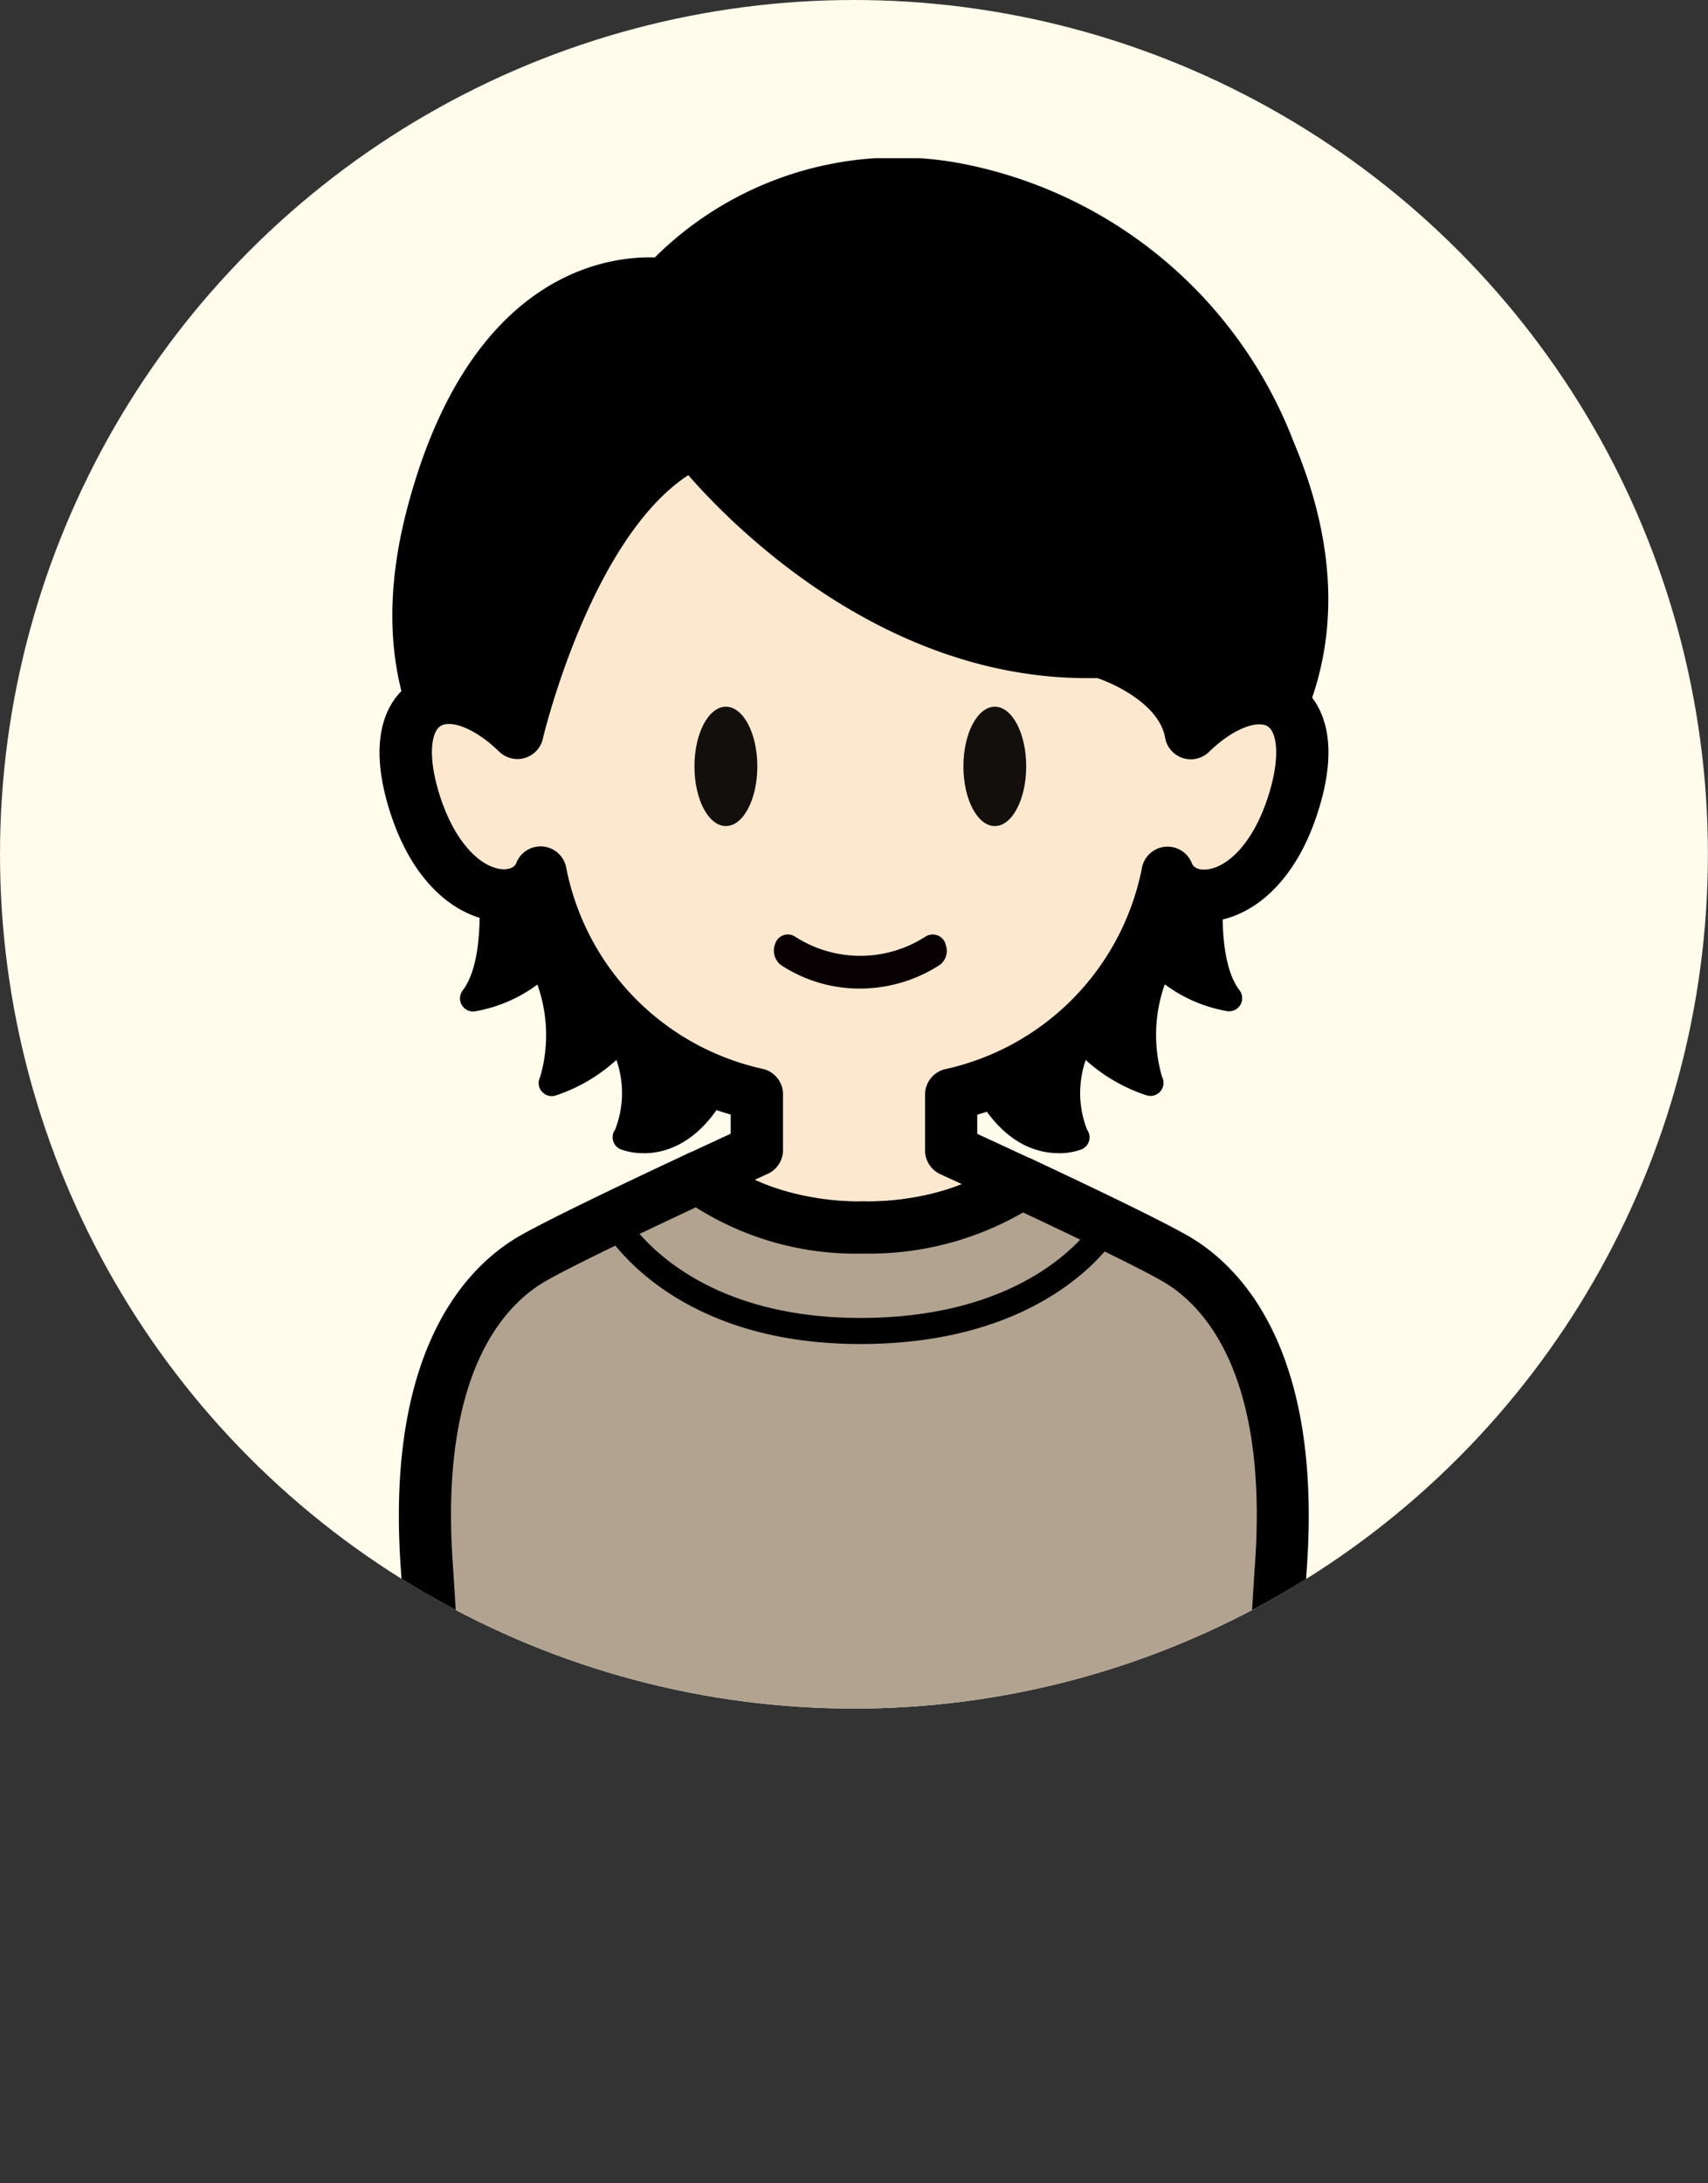 <svg xmlns="http://www.w3.org/2000/svg" xmlns:xlink="http://www.w3.org/1999/xlink" width="54.003" height="69" viewBox="0 0 54.003 69">
  <rect x="0" y="0" width="54.003" height="69" fill="#333333" stroke="none"/>
  <defs>
    <clipPath id="clip-path">
      <circle id="楕円形_194" data-name="楕円形 194" cx="27" cy="27" r="27" transform="translate(1375 1689)" fill="#fffcec"/>
    </clipPath>
    <clipPath id="clip-path-2">
      <rect id="長方形_2462" data-name="長方形 2462" width="30" height="61.163" fill="none"/>
    </clipPath>
  </defs>
  <g id="グループ_7417" data-name="グループ 7417" transform="translate(-1375 -1689)">
    <g id="グループ_2624" data-name="グループ 2624" transform="translate(1094)">
      <g id="男性_大_" data-name="男性（大）" transform="translate(281.321 1689)">
        <circle id="楕円形_36" data-name="楕円形 36" cx="27" cy="27" r="27" transform="translate(-0.321)" fill="#fffcec"/>
      </g>
      <path id="パス_631" data-name="パス 631" d="M9333.369,1181.075h54l-4.221,9.468,4.221,9.532h-54l4.221-9.532Z" transform="translate(-9052.367 557.925)" fill="#f95c75" opacity="0.002"/>
    </g>
    <g id="マスクグループ_353" data-name="マスクグループ 353" clip-path="url(#clip-path)">
      <g id="グループ_2596" data-name="グループ 2596" transform="translate(1387 1694)">
        <g id="グループ_2595" data-name="グループ 2595" clip-path="url(#clip-path-2)">
          <path id="パス_4345" data-name="パス 4345" d="M53.557,51.558s-.775,3.8.367,5.293c0,0-1.713-.276-2.2-1.289,0,0-.979,2.658-.285,3.963,0,0-2.058-.683-2.162-1.795,0,0-.921,2.488-.175,3.508,0,0-1.783.77-3.047-2" transform="translate(-27.06 -30.295)"/>
          <path id="パス_4346" data-name="パス 4346" d="M47.939,61.154c-.758,0-1.952-.363-2.851-2.332a.412.412,0,0,1,.751-.342c.713,1.563,1.568,1.848,2.075,1.858A6.521,6.521,0,0,1,48.3,57a.412.412,0,0,1,.8.1c.038.418.583.824,1.118,1.109a8.5,8.5,0,0,1,.531-3.382.413.413,0,0,1,.758-.037,1.963,1.963,0,0,0,1.058.819,11.551,11.551,0,0,1,0-4.727.412.412,0,0,1,.808.165c-.2,1.007-.551,3.861.29,4.96a.413.413,0,0,1-.393.658,4.613,4.613,0,0,1-1.97-.847,4.767,4.767,0,0,0-.088,2.921.413.413,0,0,1-.494.585A5.326,5.326,0,0,1,48.8,58.21a3.181,3.181,0,0,0,.042,2.2.412.412,0,0,1-.169.622,2.055,2.055,0,0,1-.735.124" transform="translate(-26.472 -29.708)"/>
          <path id="パス_4347" data-name="パス 4347" d="M7.539,51.558s.775,3.8-.367,5.293c0,0,1.713-.276,2.2-1.289,0,0,.979,2.658.285,3.963,0,0,2.058-.683,2.162-1.795,0,0,.921,2.488.175,3.508,0,0,1.783.77,3.047-2" transform="translate(-4.214 -30.295)"/>
          <path id="パス_4348" data-name="パス 4348" d="M11.981,61.154a2.057,2.057,0,0,1-.736-.124.412.412,0,0,1-.169-.622,3.166,3.166,0,0,0,.04-2.2A5.331,5.331,0,0,1,9.2,59.33a.413.413,0,0,1-.494-.585,4.761,4.761,0,0,0-.088-2.921,4.61,4.61,0,0,1-1.97.847.413.413,0,0,1-.393-.658c.841-1.1.495-3.954.29-4.96a.412.412,0,0,1,.808-.165,11.563,11.563,0,0,1,0,4.725A1.965,1.965,0,0,0,8.416,54.8a.42.42,0,0,1,.392-.232.412.412,0,0,1,.367.269A8.5,8.5,0,0,1,9.7,58.214c.522-.275,1.078-.675,1.118-1.109a.412.412,0,0,1,.8-.1,6.514,6.514,0,0,1,.385,3.336c.505-.009,1.361-.293,2.075-1.858a.412.412,0,0,1,.751.342c-.9,1.969-2.093,2.332-2.851,2.332" transform="translate(-3.627 -29.708)"/>
          <path id="パス_4349" data-name="パス 4349" d="M25.2,23.775s8.654-4.016,4.691-13.413S15.571-.321,10.8,5.061c0,0-5.2-.949-7.373,7.316S7.746,23.046,7.746,23.046" transform="translate(-1.752 -1.112)"/>
          <path id="パス_4350" data-name="パス 4350" d="M24.023,23.443a.832.832,0,0,1-.742-.436.762.762,0,0,1,.376-1.043c.327-.153,7.914-3.832,4.29-12.424-1.842-4.369-5.267-7.233-9.4-7.86A9.132,9.132,0,0,0,10.257,4.45a.852.852,0,0,1-.788.265c-.176-.03-4.48-.638-6.417,6.739-1.974,7.514,3.583,9.666,3.821,9.754a.768.768,0,0,1,.467,1.011.84.84,0,0,1-1.069.442c-.072-.026-7.139-2.755-4.82-11.583,1.96-7.465,6.345-7.991,7.83-7.94a10.881,10.881,0,0,1,9.531-3A14.1,14.1,0,0,1,29.479,8.961c4.2,9.954-5,14.359-5.094,14.4a.863.863,0,0,1-.363.08" transform="translate(-0.579 0)"/>
          <path id="パス_4351" data-name="パス 4351" d="M26.825,30.957c2.094-2.039,4.3-1.221,3.263,2.151s-3.508,3.508-4,2.257a8.994,8.994,0,0,1-6.841,7.012V44.14s.965.442,2.2,1.021a8.553,8.553,0,0,1-4.974,1.417,8.3,8.3,0,0,1-5.2-1.594c1.05-.49,1.824-.845,1.824-.845V42.377a8.994,8.994,0,0,1-6.841-7.012c-.49,1.251-2.964,1.115-4-2.257s1.169-4.19,3.263-2.151c0,0,1.718-7.409,5.6-9.2,0,0,5.3,6.907,12.86,6.635,0,0,2.508.734,2.831,2.569" transform="translate(-1.177 -12.782)" fill="#fce8cf"/>
          <path id="パス_4352" data-name="パス 4352" d="M15.3,46.229a9.073,9.073,0,0,1-5.723-1.784.825.825,0,0,1,.179-1.382c.547-.255,1.02-.474,1.347-.625v-.605a9.658,9.658,0,0,1-6.483-6.2,2.259,2.259,0,0,1-.779.1c-1.2-.045-2.756-1.005-3.54-3.564-.828-2.7.261-3.712.767-4.021a2.683,2.683,0,0,1,2.817.222c.694-2.277,2.5-7.054,5.726-8.546a.825.825,0,0,1,1,.247c.05.065,5.141,6.565,12.175,6.313a.773.773,0,0,1,.261.033,5.833,5.833,0,0,1,2.938,2.035,2.746,2.746,0,0,1,2.947-.3c.506.309,1.6,1.32.767,4.021-.784,2.559-2.342,3.519-3.539,3.564a2.235,2.235,0,0,1-.779-.1,9.66,9.66,0,0,1-6.483,6.2v.605c.4.185,1.019.471,1.726.8a.825.825,0,0,1,.14,1.411A9.391,9.391,0,0,1,15.3,46.229M11.85,43.909a8.726,8.726,0,0,0,3.449.67,8.921,8.921,0,0,0,3.136-.538l-.706-.325a.825.825,0,0,1-.481-.75V41.2a.826.826,0,0,1,.629-.8A8.112,8.112,0,0,0,24.1,34.067a.825.825,0,0,1,1.584-.177c.075.192.312.205.416.2.649-.024,1.527-.775,2.024-2.4.372-1.215.235-1.956-.049-2.13-.3-.184-1.055.038-1.849.811a.825.825,0,0,1-1.388-.448c-.178-1.012-1.507-1.667-2.135-1.883-.108,0-.217,0-.325,0-6.45,0-11.17-4.76-12.616-6.416-3.1,2.029-4.587,8.272-4.6,8.338a.825.825,0,0,1-1.379.4c-.8-.774-1.545-1-1.85-.811-.285.174-.422.915-.049,2.13.5,1.623,1.375,2.374,2.024,2.4.1,0,.341-.008.416-.2a.825.825,0,0,1,1.584.18,8.112,8.112,0,0,0,6.22,6.331.825.825,0,0,1,.629.8v1.763a.824.824,0,0,1-.481.75l-.421.194" transform="translate(0 -11.607)"/>
          <path id="パス_4353" data-name="パス 4353" d="M27.179,80.645c-.45-.255-1.215-.64-2.079-1.061-.9-.438-1.9-.913-2.776-1.321A8.554,8.554,0,0,1,17.35,79.68a8.3,8.3,0,0,1-5.2-1.594c-.827.386-1.824.855-2.75,1.3-1.025.5-1.963.963-2.482,1.257-1.631.925-3.811,3.392-3.376,9.7s.6,15.876.6,15.876H29.957s.163-9.568.6-15.876-1.744-8.776-3.376-9.7" transform="translate(-2.05 -45.883)" fill="#b2a391"/>
          <path id="パス_4354" data-name="パス 4354" d="M28.784,105.87H2.971a.825.825,0,0,1-.825-.811c0-.1-.167-9.619-.6-15.833-.481-6.972,2.17-9.555,3.792-10.475.475-.268,1.326-.7,2.531-1.281.93-.449,1.93-.92,2.759-1.308a.824.824,0,0,1,.876.113,7.532,7.532,0,0,0,4.668,1.4,7.727,7.727,0,0,0,4.485-1.257.825.825,0,0,1,.839-.083c.874.41,1.884.887,2.787,1.327.987.48,1.7.846,2.124,1.085h0c1.622.92,4.273,3.5,3.792,10.475-.428,6.215-.594,15.738-.6,15.833a.825.825,0,0,1-.825.811m-25-1.65H27.975c.051-2.449.226-9.917.584-15.108.419-6.069-1.674-8.2-2.959-8.926-.392-.222-1.076-.571-2.034-1.037-.753-.367-1.581-.76-2.342-1.118a9.736,9.736,0,0,1-5.047,1.3,9.451,9.451,0,0,1-5.3-1.462c-.723.339-1.531.721-2.292,1.088-1.172.566-1.992.98-2.434,1.231-1.285.728-3.378,2.856-2.959,8.926.358,5.191.534,12.66.584,15.108" transform="translate(-0.877 -44.707)"/>
          <path id="パス_4355" data-name="パス 4355" d="M26.131,43.923c0,1.042-.445,1.886-.994,1.886s-.994-.841-.994-1.886.445-1.886.994-1.886.994.841.994,1.886" transform="translate(-14.186 -24.701)" fill="#120f0d"/>
          <path id="パス_4356" data-name="パス 4356" d="M46.75,43.923c0,1.042-.445,1.886-.992,1.886s-.993-.841-.993-1.886.445-1.886.993-1.886.992.841.992,1.886" transform="translate(-26.304 -24.701)" fill="#120f0d"/>
          <path id="パス_4357" data-name="パス 4357" d="M35.664,59.822a.462.462,0,0,0-.048-.125.427.427,0,0,0-.588-.145,3.8,3.8,0,0,1-4.137,0,.426.426,0,0,0-.122-.051.419.419,0,0,0-.5.284.576.576,0,0,0,.183.671,4.522,4.522,0,0,0,2.486.743h.01a4.657,4.657,0,0,0,2.535-.753.554.554,0,0,0,.181-.622" transform="translate(-17.76 -34.955)" fill="#080103"/>
          <path id="パス_4358" data-name="パス 4358" d="M25.092,84.628c-6.13,0-8.13-3.624-8.212-3.778a.413.413,0,0,1,.728-.388c.08.147,1.885,3.342,7.484,3.342s7.415-3.027,7.489-3.156a.412.412,0,0,1,.718.406c-.082.146-2.083,3.574-8.207,3.574" transform="translate(-9.89 -47.15)"/>
        </g>
      </g>
    </g>
  </g>
</svg>

